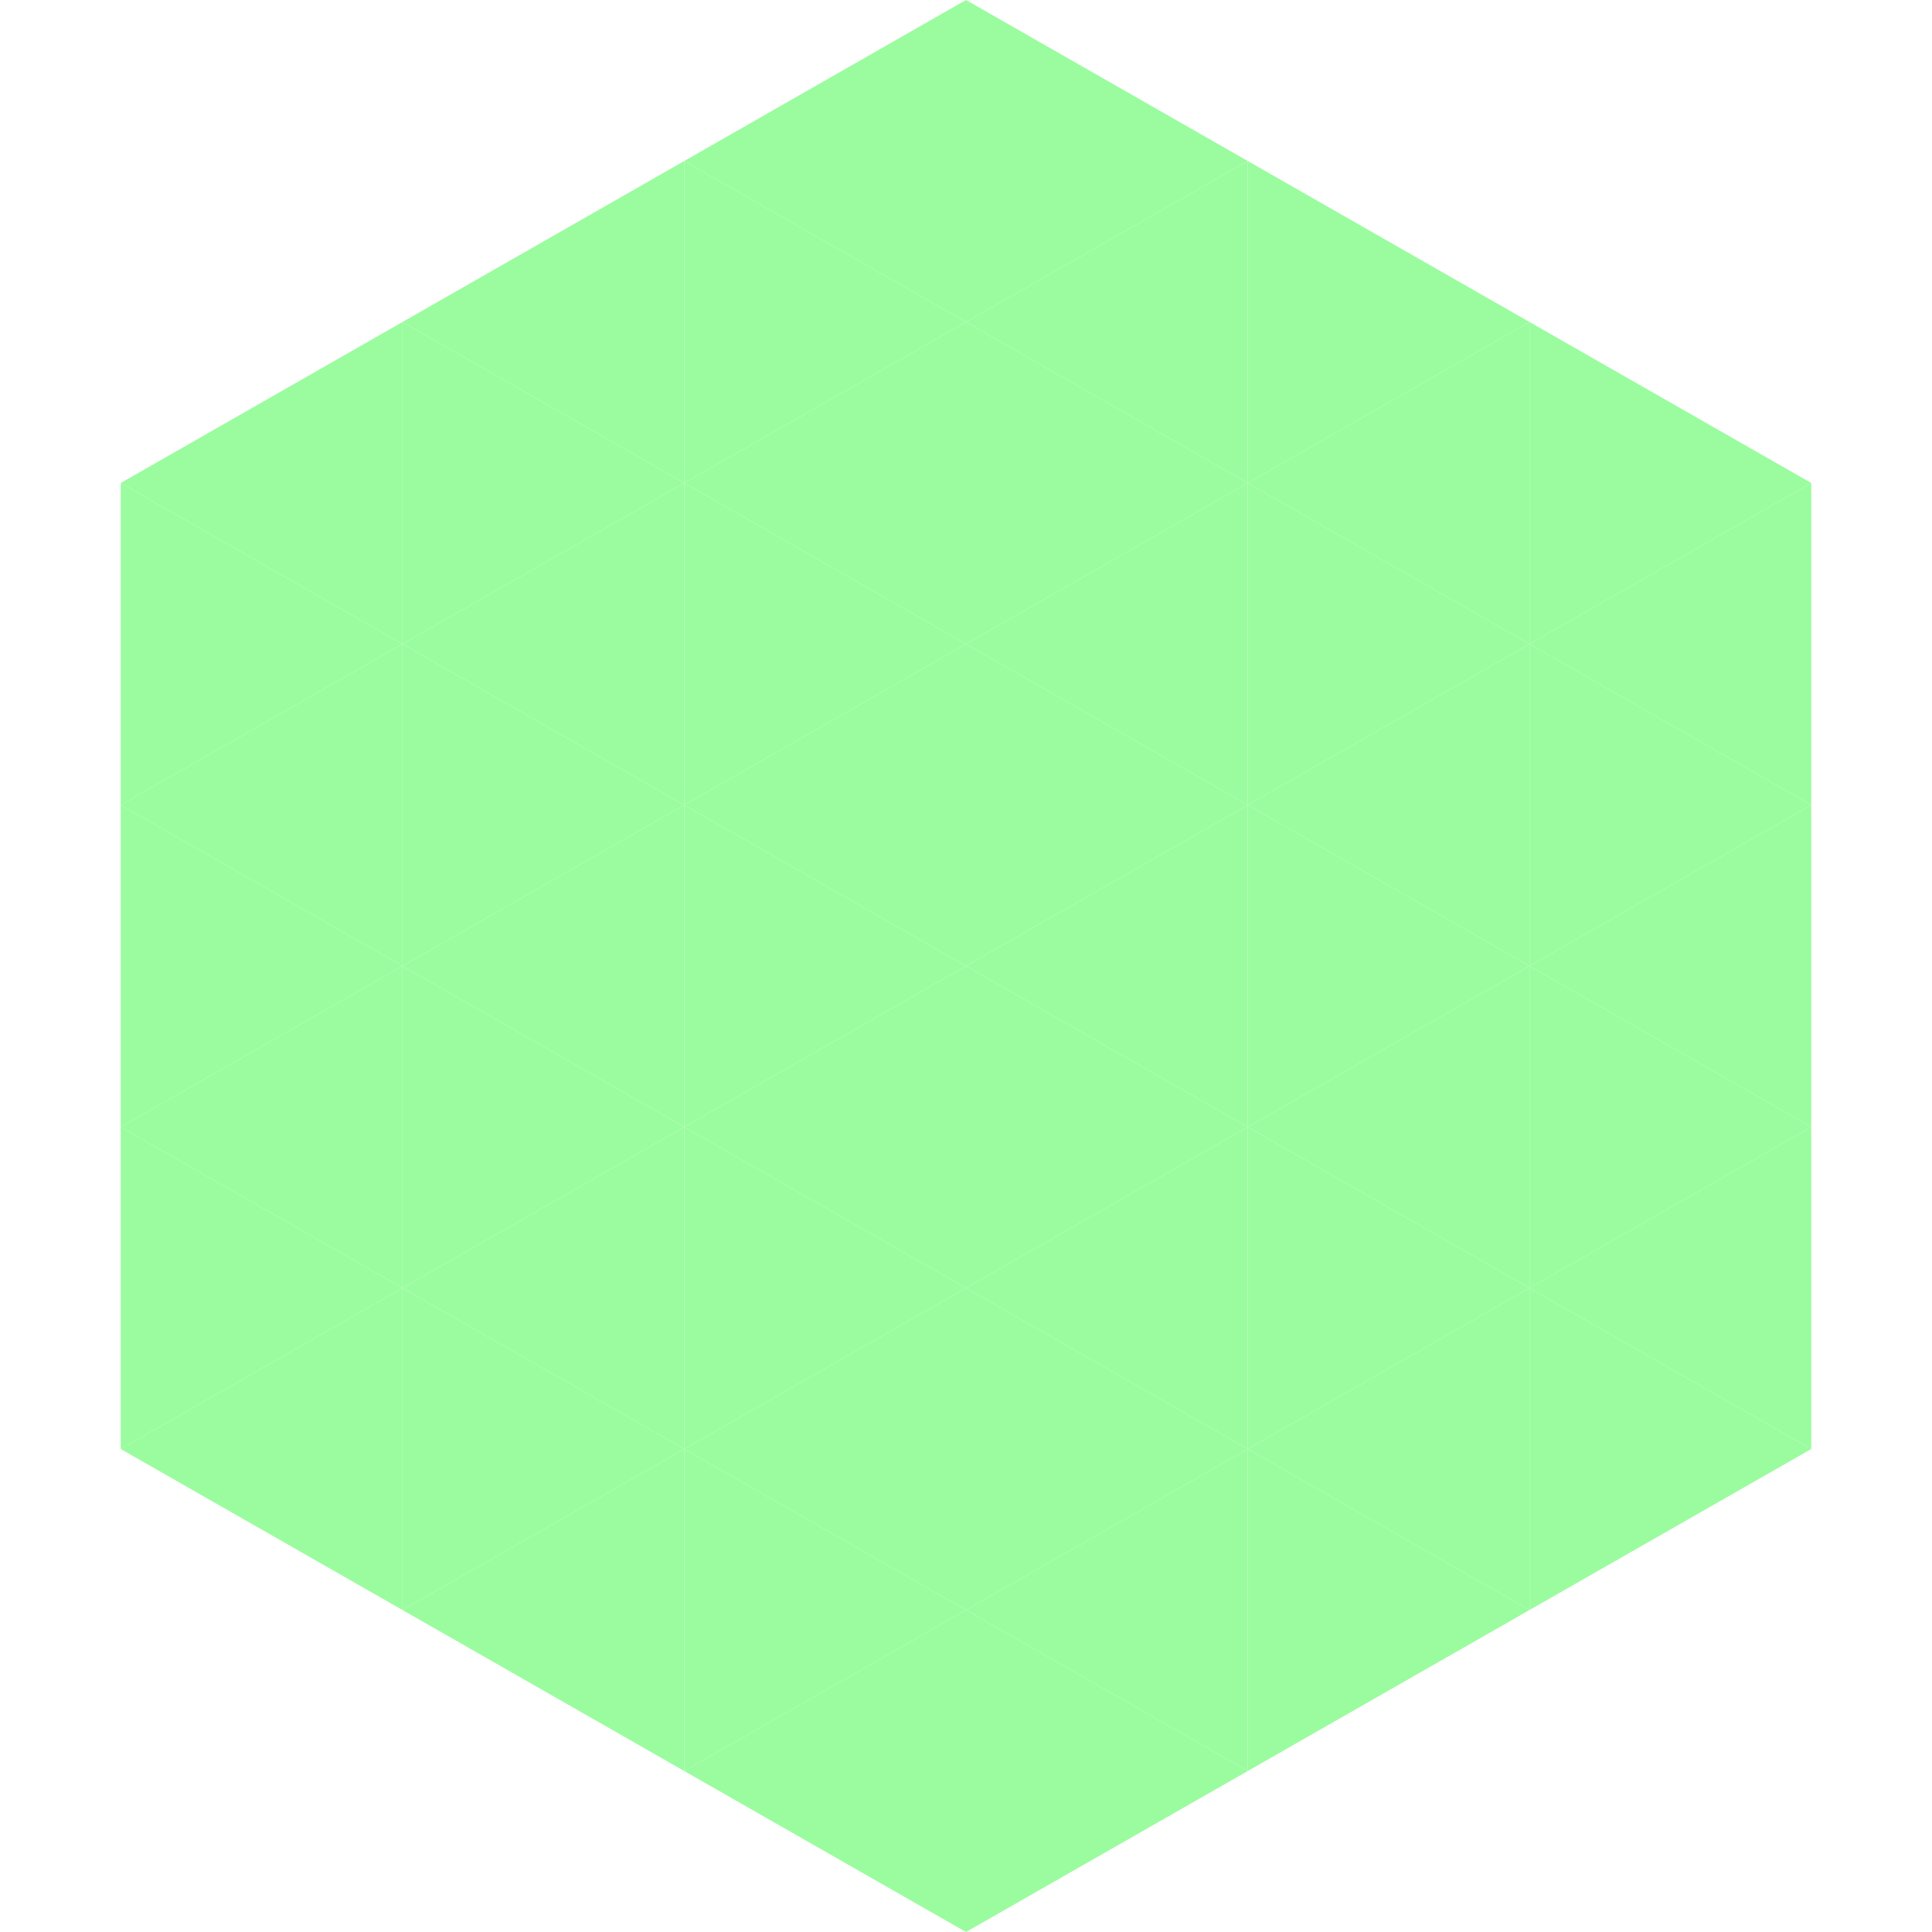 <?xml version="1.0"?>
<!-- Generated by SVGo -->
<svg width="240" height="240"
     xmlns="http://www.w3.org/2000/svg"
     xmlns:xlink="http://www.w3.org/1999/xlink">
<polygon points="50,40 15,60 50,80" style="fill:rgb(154,252,158)" />
<polygon points="190,40 225,60 190,80" style="fill:rgb(154,252,158)" />
<polygon points="15,60 50,80 15,100" style="fill:rgb(154,252,158)" />
<polygon points="225,60 190,80 225,100" style="fill:rgb(154,252,158)" />
<polygon points="50,80 15,100 50,120" style="fill:rgb(154,252,158)" />
<polygon points="190,80 225,100 190,120" style="fill:rgb(154,252,158)" />
<polygon points="15,100 50,120 15,140" style="fill:rgb(154,252,158)" />
<polygon points="225,100 190,120 225,140" style="fill:rgb(154,252,158)" />
<polygon points="50,120 15,140 50,160" style="fill:rgb(154,252,158)" />
<polygon points="190,120 225,140 190,160" style="fill:rgb(154,252,158)" />
<polygon points="15,140 50,160 15,180" style="fill:rgb(154,252,158)" />
<polygon points="225,140 190,160 225,180" style="fill:rgb(154,252,158)" />
<polygon points="50,160 15,180 50,200" style="fill:rgb(154,252,158)" />
<polygon points="190,160 225,180 190,200" style="fill:rgb(154,252,158)" />
<polygon points="15,180 50,200 15,220" style="fill:rgb(255,255,255); fill-opacity:0" />
<polygon points="225,180 190,200 225,220" style="fill:rgb(255,255,255); fill-opacity:0" />
<polygon points="50,0 85,20 50,40" style="fill:rgb(255,255,255); fill-opacity:0" />
<polygon points="190,0 155,20 190,40" style="fill:rgb(255,255,255); fill-opacity:0" />
<polygon points="85,20 50,40 85,60" style="fill:rgb(154,252,158)" />
<polygon points="155,20 190,40 155,60" style="fill:rgb(154,252,158)" />
<polygon points="50,40 85,60 50,80" style="fill:rgb(154,252,158)" />
<polygon points="190,40 155,60 190,80" style="fill:rgb(154,252,158)" />
<polygon points="85,60 50,80 85,100" style="fill:rgb(154,252,158)" />
<polygon points="155,60 190,80 155,100" style="fill:rgb(154,252,158)" />
<polygon points="50,80 85,100 50,120" style="fill:rgb(154,252,158)" />
<polygon points="190,80 155,100 190,120" style="fill:rgb(154,252,158)" />
<polygon points="85,100 50,120 85,140" style="fill:rgb(154,252,158)" />
<polygon points="155,100 190,120 155,140" style="fill:rgb(154,252,158)" />
<polygon points="50,120 85,140 50,160" style="fill:rgb(154,252,158)" />
<polygon points="190,120 155,140 190,160" style="fill:rgb(154,252,158)" />
<polygon points="85,140 50,160 85,180" style="fill:rgb(154,252,158)" />
<polygon points="155,140 190,160 155,180" style="fill:rgb(154,252,158)" />
<polygon points="50,160 85,180 50,200" style="fill:rgb(154,252,158)" />
<polygon points="190,160 155,180 190,200" style="fill:rgb(154,252,158)" />
<polygon points="85,180 50,200 85,220" style="fill:rgb(154,252,158)" />
<polygon points="155,180 190,200 155,220" style="fill:rgb(154,252,158)" />
<polygon points="120,0 85,20 120,40" style="fill:rgb(154,252,158)" />
<polygon points="120,0 155,20 120,40" style="fill:rgb(154,252,158)" />
<polygon points="85,20 120,40 85,60" style="fill:rgb(154,252,158)" />
<polygon points="155,20 120,40 155,60" style="fill:rgb(154,252,158)" />
<polygon points="120,40 85,60 120,80" style="fill:rgb(154,252,158)" />
<polygon points="120,40 155,60 120,80" style="fill:rgb(154,252,158)" />
<polygon points="85,60 120,80 85,100" style="fill:rgb(154,252,158)" />
<polygon points="155,60 120,80 155,100" style="fill:rgb(154,252,158)" />
<polygon points="120,80 85,100 120,120" style="fill:rgb(154,252,158)" />
<polygon points="120,80 155,100 120,120" style="fill:rgb(154,252,158)" />
<polygon points="85,100 120,120 85,140" style="fill:rgb(154,252,158)" />
<polygon points="155,100 120,120 155,140" style="fill:rgb(154,252,158)" />
<polygon points="120,120 85,140 120,160" style="fill:rgb(154,252,158)" />
<polygon points="120,120 155,140 120,160" style="fill:rgb(154,252,158)" />
<polygon points="85,140 120,160 85,180" style="fill:rgb(154,252,158)" />
<polygon points="155,140 120,160 155,180" style="fill:rgb(154,252,158)" />
<polygon points="120,160 85,180 120,200" style="fill:rgb(154,252,158)" />
<polygon points="120,160 155,180 120,200" style="fill:rgb(154,252,158)" />
<polygon points="85,180 120,200 85,220" style="fill:rgb(154,252,158)" />
<polygon points="155,180 120,200 155,220" style="fill:rgb(154,252,158)" />
<polygon points="120,200 85,220 120,240" style="fill:rgb(154,252,158)" />
<polygon points="120,200 155,220 120,240" style="fill:rgb(154,252,158)" />
<polygon points="85,220 120,240 85,260" style="fill:rgb(255,255,255); fill-opacity:0" />
<polygon points="155,220 120,240 155,260" style="fill:rgb(255,255,255); fill-opacity:0" />
</svg>
